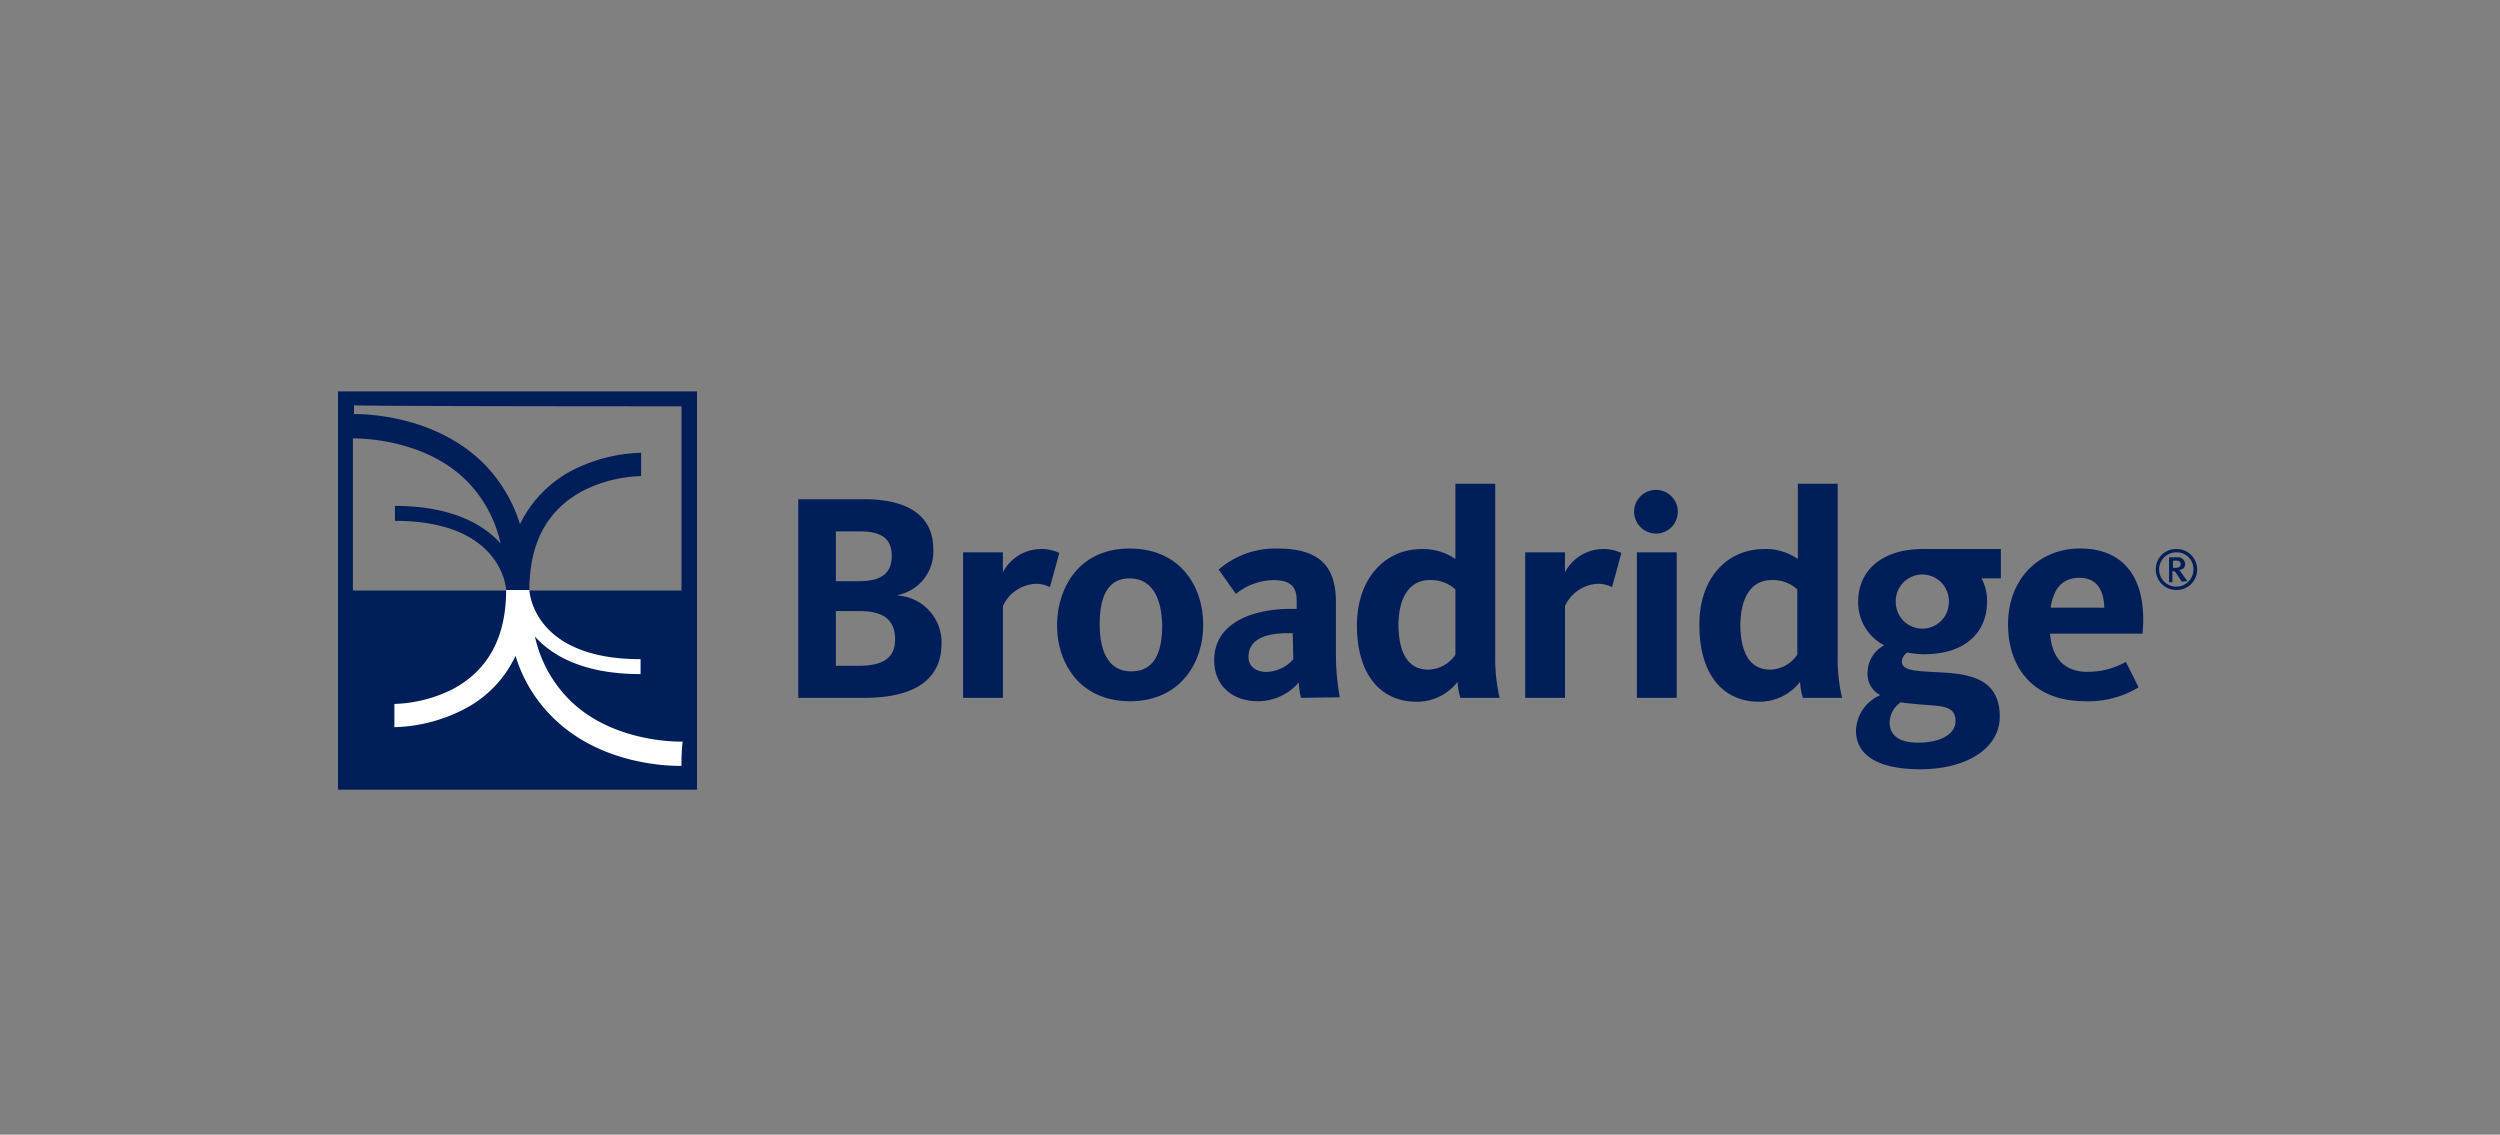 <svg xmlns="http://www.w3.org/2000/svg" width="271" height="123" viewBox="0 0 271 123"><rect x="0" y="0" width="271" height="123" fill="#808080" stroke="none"/><g transform="translate(15.049 -154.379)"><rect width="271" height="123" transform="translate(-15.049 154.379)" fill="none"/><g transform="translate(0 175.217)"><rect width="238.845" height="86.351" fill="none"/><path d="M126.276,75.907H119.2V54.379h7.2c3.958,0,7.436,1.319,7.436,5.4a4.787,4.787,0,0,1-3.838,4.977v.06a5.085,5.085,0,0,1,4.737,5.157c0,4.378-3.538,5.937-8.455,5.937m-.36-18.05h-2.639v5.4H125.8c2.459,0,3.538-.9,3.538-2.758s-1.139-2.639-3.418-2.639m-.06,8.635h-2.579v5.937h2.4c2.639,0,4.018-.78,4.018-2.878,0-2.039-1.2-3.058-3.838-3.058M147.5,60.2a4.512,4.512,0,0,0-2.159-.42,4.683,4.683,0,0,0-3.958,2.519V60.136H137.07V75.907h4.318V65.953a4.112,4.112,0,0,1,3.418-2.4,3.136,3.136,0,0,1,1.679.36Zm7.676,16.071c-5.517,0-7.916-4.2-7.916-8.215s2.339-8.335,7.856-8.335,7.976,4.138,7.976,8.215c.06,4.018-2.4,8.335-7.916,8.335m-.06-13.312c-2.4,0-3.238,2.039-3.238,4.977s.959,5.1,3.418,5.1,3.358-1.979,3.358-4.977c-.06-2.938-1.079-5.1-3.538-5.1m18.59,12.953a7.078,7.078,0,0,1-.24-1.679,5.859,5.859,0,0,1-4.437,2.039c-2.7,0-4.737-1.619-4.737-4.437,0-4.138,4.258-5.577,8.4-5.577h.54v-.9c0-1.379-.54-2.219-2.579-2.219a6.719,6.719,0,0,0-4.018,1.5l-1.859-2.639a9.373,9.373,0,0,1,6.356-2.279c4.318,0,6.356,1.679,6.356,5.817V71.17a25.38,25.38,0,0,0,.42,4.677l-4.2.06Zm-.9-7.016h-.54c-2.519,0-4.258.72-4.258,2.579,0,1.139.959,1.619,1.919,1.619a3.986,3.986,0,0,0,2.938-1.379l-.06-2.818Zm13.972-9.115a6.091,6.091,0,0,1,3.658,1.079V52.7h4.318V71.409a18.408,18.408,0,0,0,.48,4.5h-4.258a6.975,6.975,0,0,1-.3-1.739,5.585,5.585,0,0,1-4.437,2.159c-3.958,0-6.476-3-6.476-8.275,0-5.037,3-8.275,7.016-8.275m.72,13.073a3.666,3.666,0,0,0,2.938-1.619V64.154a3.938,3.938,0,0,0-2.758-1.019c-2.219,0-3.418,1.859-3.418,4.977.06,3,1.079,4.737,3.238,4.737M208.43,60.2a4.512,4.512,0,0,0-2.159-.42,4.683,4.683,0,0,0-3.958,2.519V60.136H198V75.907h4.318V65.953a4.112,4.112,0,0,1,3.418-2.4,3.136,3.136,0,0,1,1.679.36Zm3.838-2.1a2.37,2.37,0,1,0-2.459-2.4,2.382,2.382,0,0,0,2.459,2.4m-2.159,17.81h4.318V60.136h-4.318ZM223.9,59.776a6.091,6.091,0,0,1,3.658,1.079V52.7h4.318V71.409a18.408,18.408,0,0,0,.48,4.5H228.1a6.975,6.975,0,0,1-.3-1.739,5.585,5.585,0,0,1-4.437,2.159c-3.958,0-6.476-3-6.476-8.275-.06-5.037,2.938-8.275,7.016-8.275m.66,13.073A3.666,3.666,0,0,0,227.5,71.23V64.154a3.938,3.938,0,0,0-2.758-1.019c-2.219,0-3.418,1.859-3.418,4.977.06,3,1.079,4.737,3.238,4.737m25.006-13.073v3.178h-2.1a5.046,5.046,0,0,1,.6,2.519c0,3.358-2.4,5.7-6.776,5.7a8.888,8.888,0,0,1-1.859-.18,1.238,1.238,0,0,0-.6.959c0,.84.9,1.019,3.178,1.139,3.238.18,7.436.18,7.436,4.857,0,3.358-3.478,5.7-8.635,5.7-4.318,0-6.956-1.379-6.956-4.2a4.364,4.364,0,0,1,2.638-3.838,2.567,2.567,0,0,1-1.379-2.4,3.4,3.4,0,0,1,1.8-3,5.221,5.221,0,0,1-2.818-4.737c0-3.418,2.639-5.7,7.016-5.7h8.455M237.513,78.605c0,1.259.9,2.159,3.058,2.159,2.638,0,4.078-1.019,4.078-2.339,0-1.679-1.5-1.619-3.778-1.8-.72-.06-1.439-.12-2.159-.24a2.713,2.713,0,0,0-1.2,2.219m6.416-13.133a2.879,2.879,0,1,0-5.757,0,2.879,2.879,0,1,0,5.757,0m15.051,7.616a8.481,8.481,0,0,0,4.138-1.079l1.379,2.758a10.429,10.429,0,0,1-5.877,1.5c-5.277,0-8.275-3.358-8.275-8.335s3.418-8.215,7.8-8.215c4.917,0,7.316,3.418,6.776,9.235H254.9c.18,2.519,1.439,4.138,4.078,4.138m1.8-6.956c-.06-1.8-.72-3.238-2.7-3.238-1.8,0-2.818,1.139-3.118,3.238Zm7.8-1.919a2.214,2.214,0,0,1-2.219-2.219,2.177,2.177,0,0,1,2.219-2.219,2.219,2.219,0,1,1,0,4.437m0-4.078a1.859,1.859,0,1,0,1.859,1.859,1.8,1.8,0,0,0-1.859-1.859m.6,3.178-.6-.9a.4.4,0,0,0-.42-.24v1.2h-.36v-2.7h.9a.763.763,0,0,1,.84.72c0,.42-.24.6-.66.66.12.06.18.18.3.36l.6.84-.6.06Zm-.6-2.279h-.36v.78h.24c.3,0,.6-.06.6-.42,0-.18-.12-.36-.48-.36" transform="translate(-47.72 -21.098)" fill="#001f5a"/><path d="M36,36V79.176H74.918V36Zm37.239,1.619V57.588H37.619V41.1h.06c.06,0,7.316-.18,12.113,4.437a13.917,13.917,0,0,1,3.838,6.956c-1.919-2.159-5.457-4.078-11.454-4.078v1.619c11.693,0,12.053,7.436,12.053,7.5h2.519c0-5.157,1.979-8.755,5.877-10.794a14.954,14.954,0,0,1,6.236-1.559V42.656a17.4,17.4,0,0,0-7.376,1.859,12.978,12.978,0,0,0-5.757,5.877,16.076,16.076,0,0,0-4.138-6.776c-5.457-5.217-13.133-5.157-13.852-5.157V37.5C37.619,37.619,73.239,37.619,73.239,37.619Z" transform="translate(-14.412 -14.412)" fill="#001f5a"/><path d="M77.322,90.969c-.72,0-8.455.12-13.852-5.157a15.716,15.716,0,0,1-4.138-6.776,12.405,12.405,0,0,1-5.757,5.877A17.4,17.4,0,0,1,46.2,86.772V84.253a15.138,15.138,0,0,0,6.236-1.559c3.9-2.039,5.877-5.637,5.877-10.794h2.519c0,.06.3,7.5,12.053,7.5v1.619c-6.057,0-9.535-1.919-11.454-4.078a13.917,13.917,0,0,0,3.838,6.956c4.8,4.677,12.053,4.437,12.113,4.437h.06A20.794,20.794,0,0,0,77.322,90.969Z" transform="translate(-18.496 -28.784)" fill="#fff"/></g></g></svg>